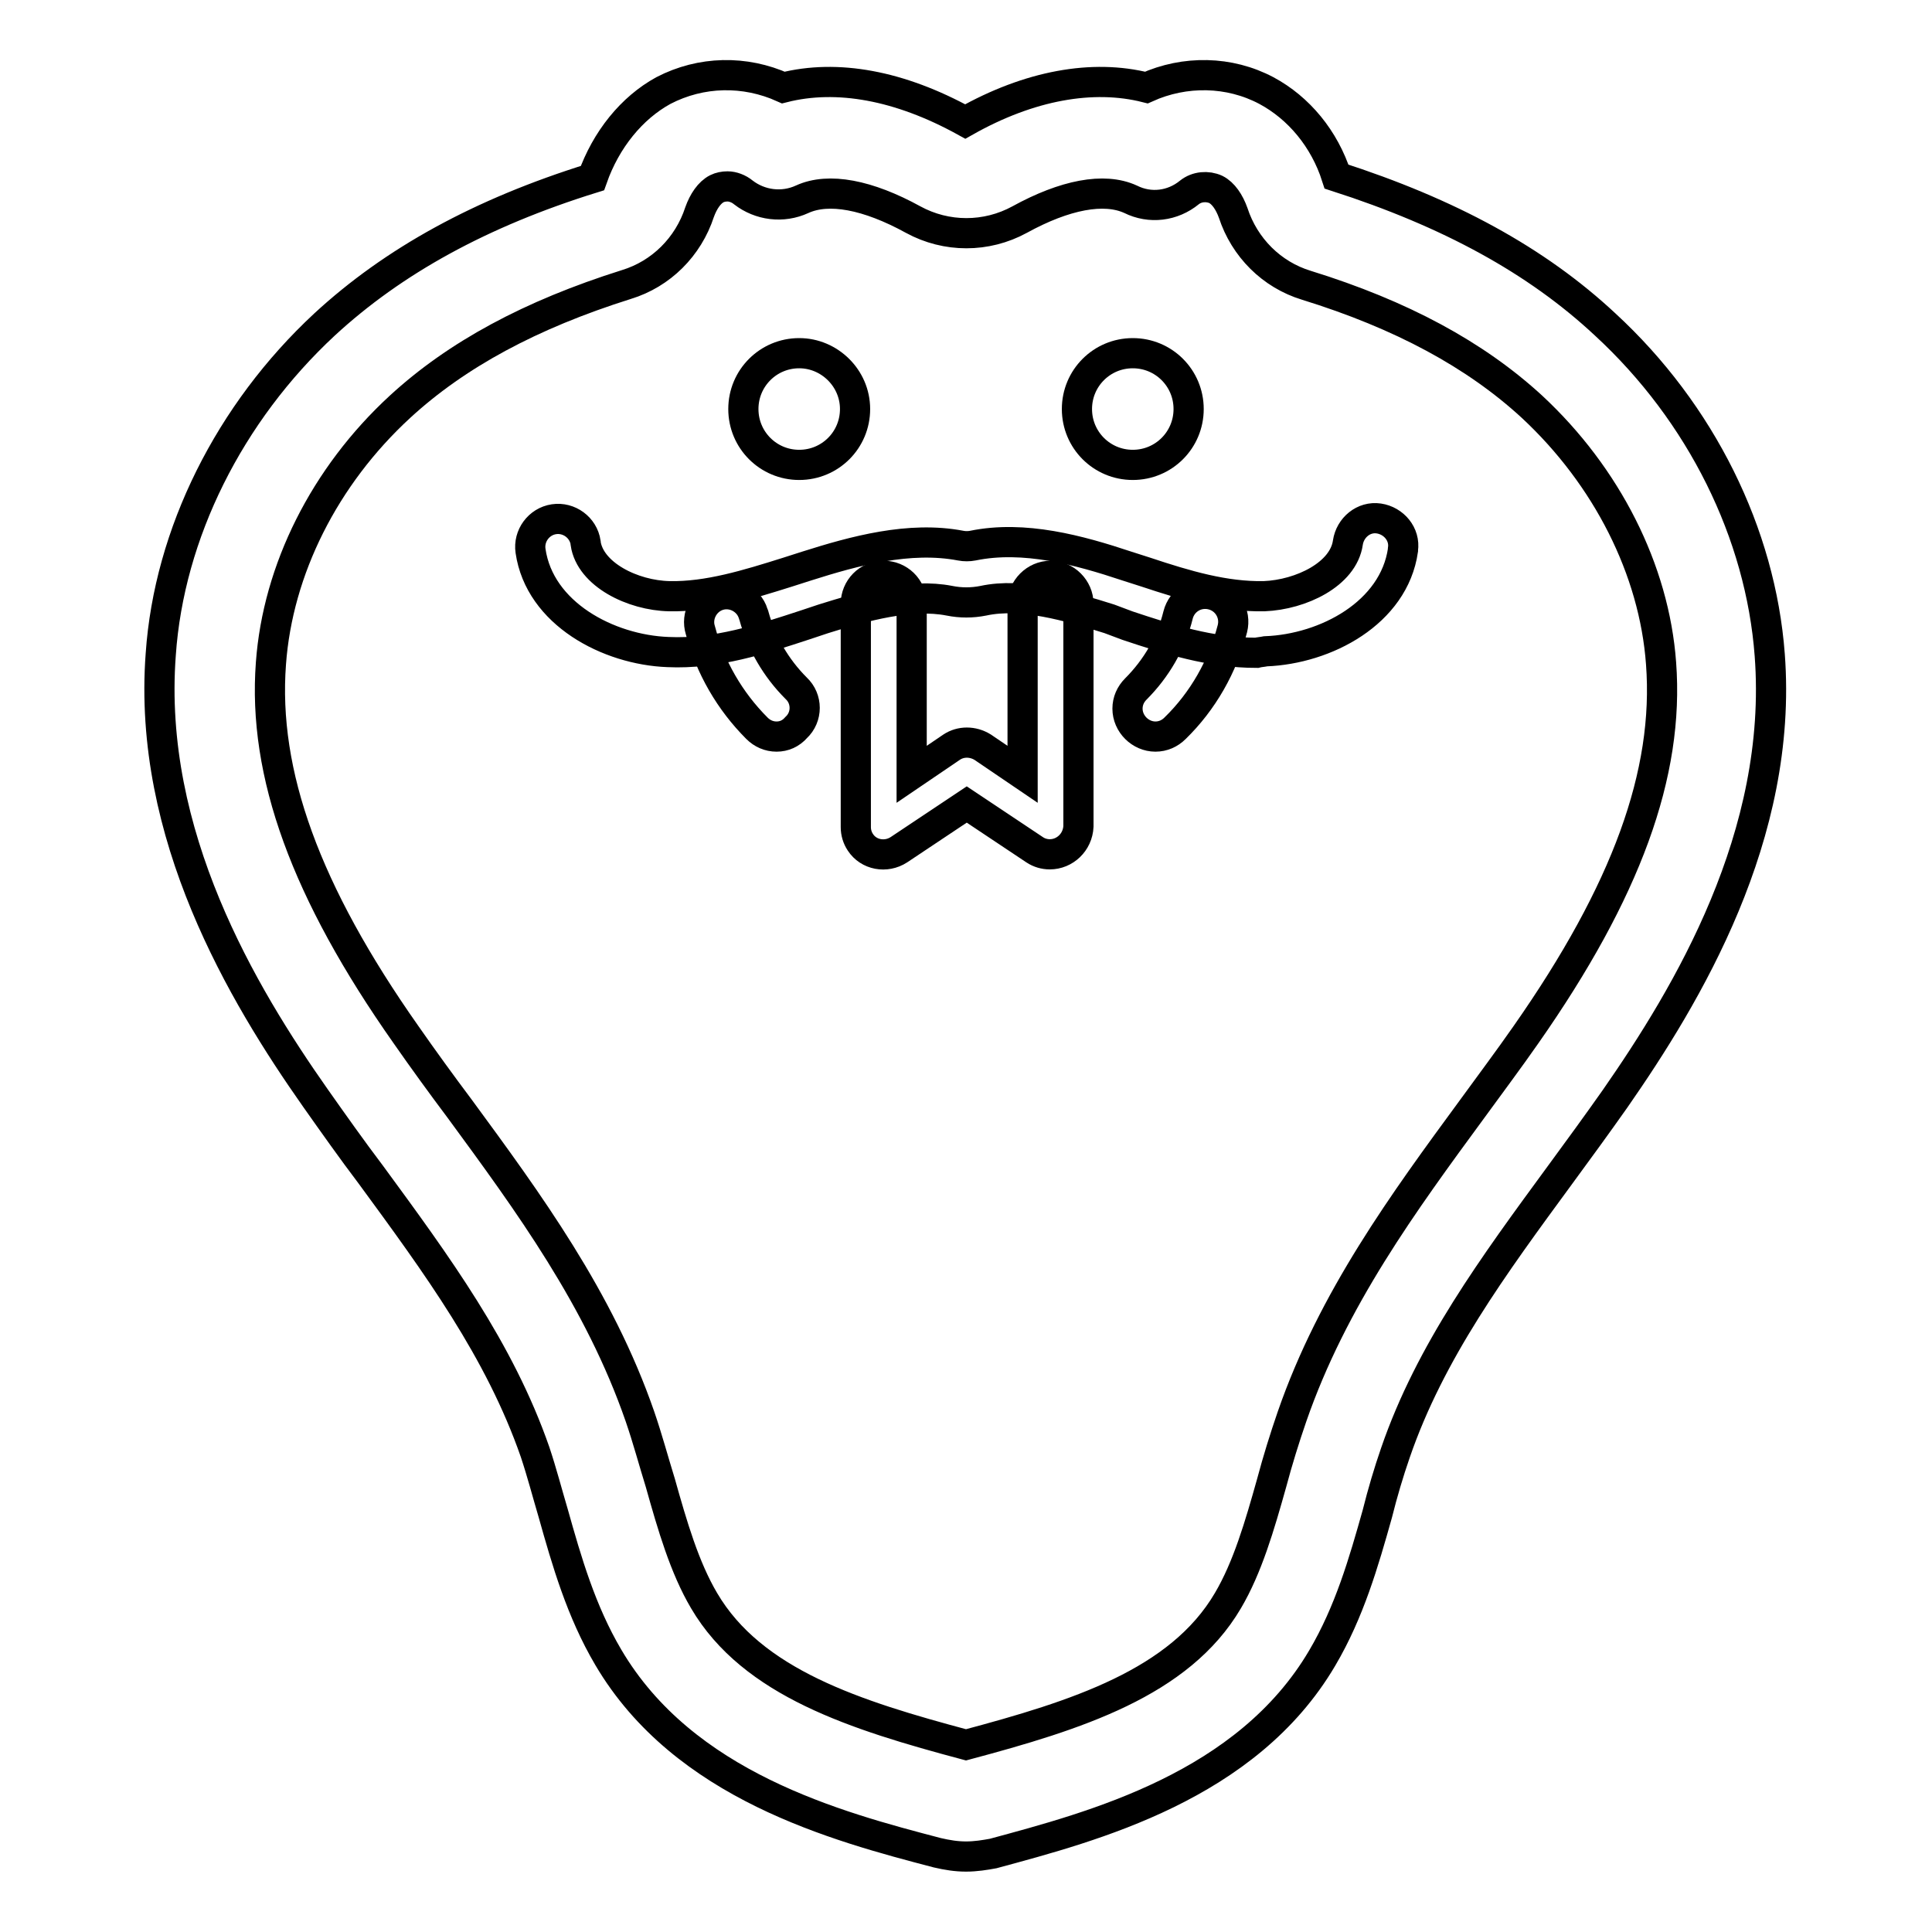 <?xml version="1.0" encoding="utf-8"?>
<!-- Svg Vector Icons : http://www.onlinewebfonts.com/icon -->
<!DOCTYPE svg PUBLIC "-//W3C//DTD SVG 1.1//EN" "http://www.w3.org/Graphics/SVG/1.1/DTD/svg11.dtd">
<svg version="1.1" xmlns="http://www.w3.org/2000/svg" xmlns:xlink="http://www.w3.org/1999/xlink" x="0px" y="0px" viewBox="0 0 256 256" enable-background="new 0 0 256 256" xml:space="preserve">
<g> <path stroke-width="4" fill-opacity="0" stroke="#000000"  d="M150.1,46.8c-4.1,0-7.4,3.3-7.4,7.4s3.3,7.4,7.4,7.4c4.1,0,7.4-3.3,7.4-7.4S154.2,46.8,150.1,46.8 L150.1,46.8z M105.9,46.8c-4.1,0-7.4,3.3-7.4,7.4s3.3,7.4,7.4,7.4s7.4-3.3,7.4-7.4S109.9,46.8,105.9,46.8z M102.9,97.6 c-1,0-1.9-0.4-2.6-1.1c-3.6-3.6-6.2-8.1-7.5-13c-0.6-1.9,0.5-4,2.4-4.6c1.9-0.6,4,0.5,4.6,2.4c0,0.1,0.1,0.2,0.1,0.3 c1,3.6,2.9,6.9,5.6,9.6c1.5,1.4,1.5,3.8,0,5.2C104.8,97.2,103.9,97.6,102.9,97.6z"/> <path stroke-width="4" fill-opacity="0" stroke="#000000"  d="M166.5,86.5c-6.1,0-11.7-1.8-17.1-3.6L147,82c-5.4-1.7-11.6-3.5-16.7-2.4c-1.5,0.3-3,0.3-4.5,0 c-5.1-1-11.3,0.7-16.7,2.4l-2.4,0.8c-5.8,1.9-11.8,3.9-18.2,3.6c-7.9-0.3-17-5.1-18.2-13.4c-0.3-2,1.1-3.9,3.1-4.2 c2-0.3,3.9,1.1,4.2,3.1c0,0,0,0.1,0,0.1c0.6,4.1,6.2,6.9,11.1,7c5.1,0.1,10.3-1.5,15.7-3.2l2.5-0.8c6.3-2,13.6-4,20.4-2.7 c0.5,0.1,1.1,0.1,1.6,0c6.8-1.4,14.1,0.6,20.4,2.7l2.5,0.8c5.4,1.8,10.5,3.3,15.7,3.2c4.9-0.2,10.5-2.9,11.1-7.1 c0.3-2,2.1-3.5,4.1-3.2c2,0.3,3.5,2.1,3.2,4.1c0,0,0,0.1,0,0.1c-1.2,8.3-10.2,13.1-18.2,13.4C167.2,86.4,166.9,86.4,166.5,86.5 L166.5,86.5z"/> <path stroke-width="4" fill-opacity="0" stroke="#000000"  d="M153.1,97.6c-2,0-3.7-1.7-3.7-3.7c0-1,0.4-1.9,1.1-2.6c2.7-2.7,4.7-6.1,5.6-9.8c0.5-2,2.5-3.2,4.5-2.7 c2,0.5,3.2,2.5,2.7,4.5c-1.3,5-3.9,9.6-7.6,13.2C155,97.2,154.1,97.6,153.1,97.6L153.1,97.6z M139.1,113.2c-0.7,0-1.4-0.2-2-0.6 l-9-6l-9,6c-1.7,1.1-4,0.7-5.1-1c-0.4-0.6-0.6-1.3-0.6-2V80c0-2,1.6-3.7,3.7-3.7c2,0,3.7,1.6,3.7,3.7c0,0,0,0,0,0v22.6l5.3-3.6 c1.2-0.8,2.8-0.8,4.1,0l5.3,3.6V80c0-2,1.7-3.7,3.7-3.7s3.7,1.7,3.7,3.7v29.5C142.8,111.6,141.1,113.2,139.1,113.2L139.1,113.2z"/> <path stroke-width="4" fill-opacity="0" stroke="#000000"  d="M128,246c-1.3,0-2.5-0.2-3.8-0.5c-13.4-3.5-33.6-8.9-43.6-25.9c-3.6-6.1-5.5-12.7-7.3-19.1 c-0.8-2.7-1.5-5.4-2.4-8.1c-4.7-13.5-13-24.8-21.8-36.8c-2.5-3.3-4.9-6.7-7.3-10.1c-9.7-13.8-22.3-34.9-20.5-58.8 C22.4,70.7,30.4,54.7,43,43c9.1-8.4,20.7-14.8,35.5-19.4c1.8-5.1,5.2-9.3,9.4-11.6c5-2.6,10.8-2.7,15.9-0.4 c7.1-1.8,15.4-0.3,24.1,4.5c8.5-4.8,16.9-6.3,24-4.5c5.1-2.3,11-2.2,15.9,0.4c4.3,2.3,7.7,6.4,9.3,11.4 c14.9,4.8,26.5,11.1,35.6,19.6c12.7,11.7,20.6,27.7,21.8,43.8c1.8,23.9-10.9,45-20.5,58.8c-2.4,3.4-4.8,6.7-7.3,10.1 c-8.8,12-17.2,23.4-21.8,36.8c-0.9,2.6-1.7,5.3-2.4,8.1c-1.8,6.4-3.7,13-7.3,19.1c-10,17-30.3,22.3-43.6,25.9 C130.5,245.8,129.3,246,128,246z M96.4,24.7c-0.5,0-1,0.1-1.4,0.3c-1,0.5-1.8,1.7-2.3,3.1c-1.5,4.6-5.1,8.2-9.7,9.6 C70.3,41.7,60.5,47,53,53.9c-10,9.2-16.2,21.6-17.1,34c-1.1,14.6,4.6,30.3,17.9,49.2c2.3,3.3,4.7,6.6,7.1,9.8 c9.1,12.4,18.5,25.2,23.9,40.8c1,2.9,1.8,5.9,2.7,8.8c1.6,5.7,3.2,11.2,5.8,15.6c6.4,10.9,20.1,15.2,34.7,19.1 c14.6-3.9,28.3-8.2,34.7-19.1c2.6-4.4,4.2-9.9,5.8-15.6c0.8-3,1.7-5.9,2.7-8.8c5.4-15.6,14.8-28.4,23.9-40.8 c2.4-3.3,4.8-6.5,7.1-9.8c13.3-19,19-34.6,17.9-49.2c-0.9-12.4-7.2-24.8-17.1-34c-7.5-6.9-17.3-12.2-29.9-16.1 c-4.6-1.4-8.2-5-9.7-9.6c-0.5-1.4-1.3-2.6-2.3-3.1c-1.1-0.5-2.5-0.4-3.5,0.4c-2.2,1.8-5.2,2.2-7.8,0.9c-3.5-1.6-8.7-0.6-14.7,2.7 c-4.4,2.4-9.7,2.4-14.1,0c-6-3.3-11.2-4.3-14.7-2.7c-2.6,1.2-5.6,0.8-7.8-0.9C97.9,25,97.1,24.7,96.4,24.7z"/></g>
</svg>